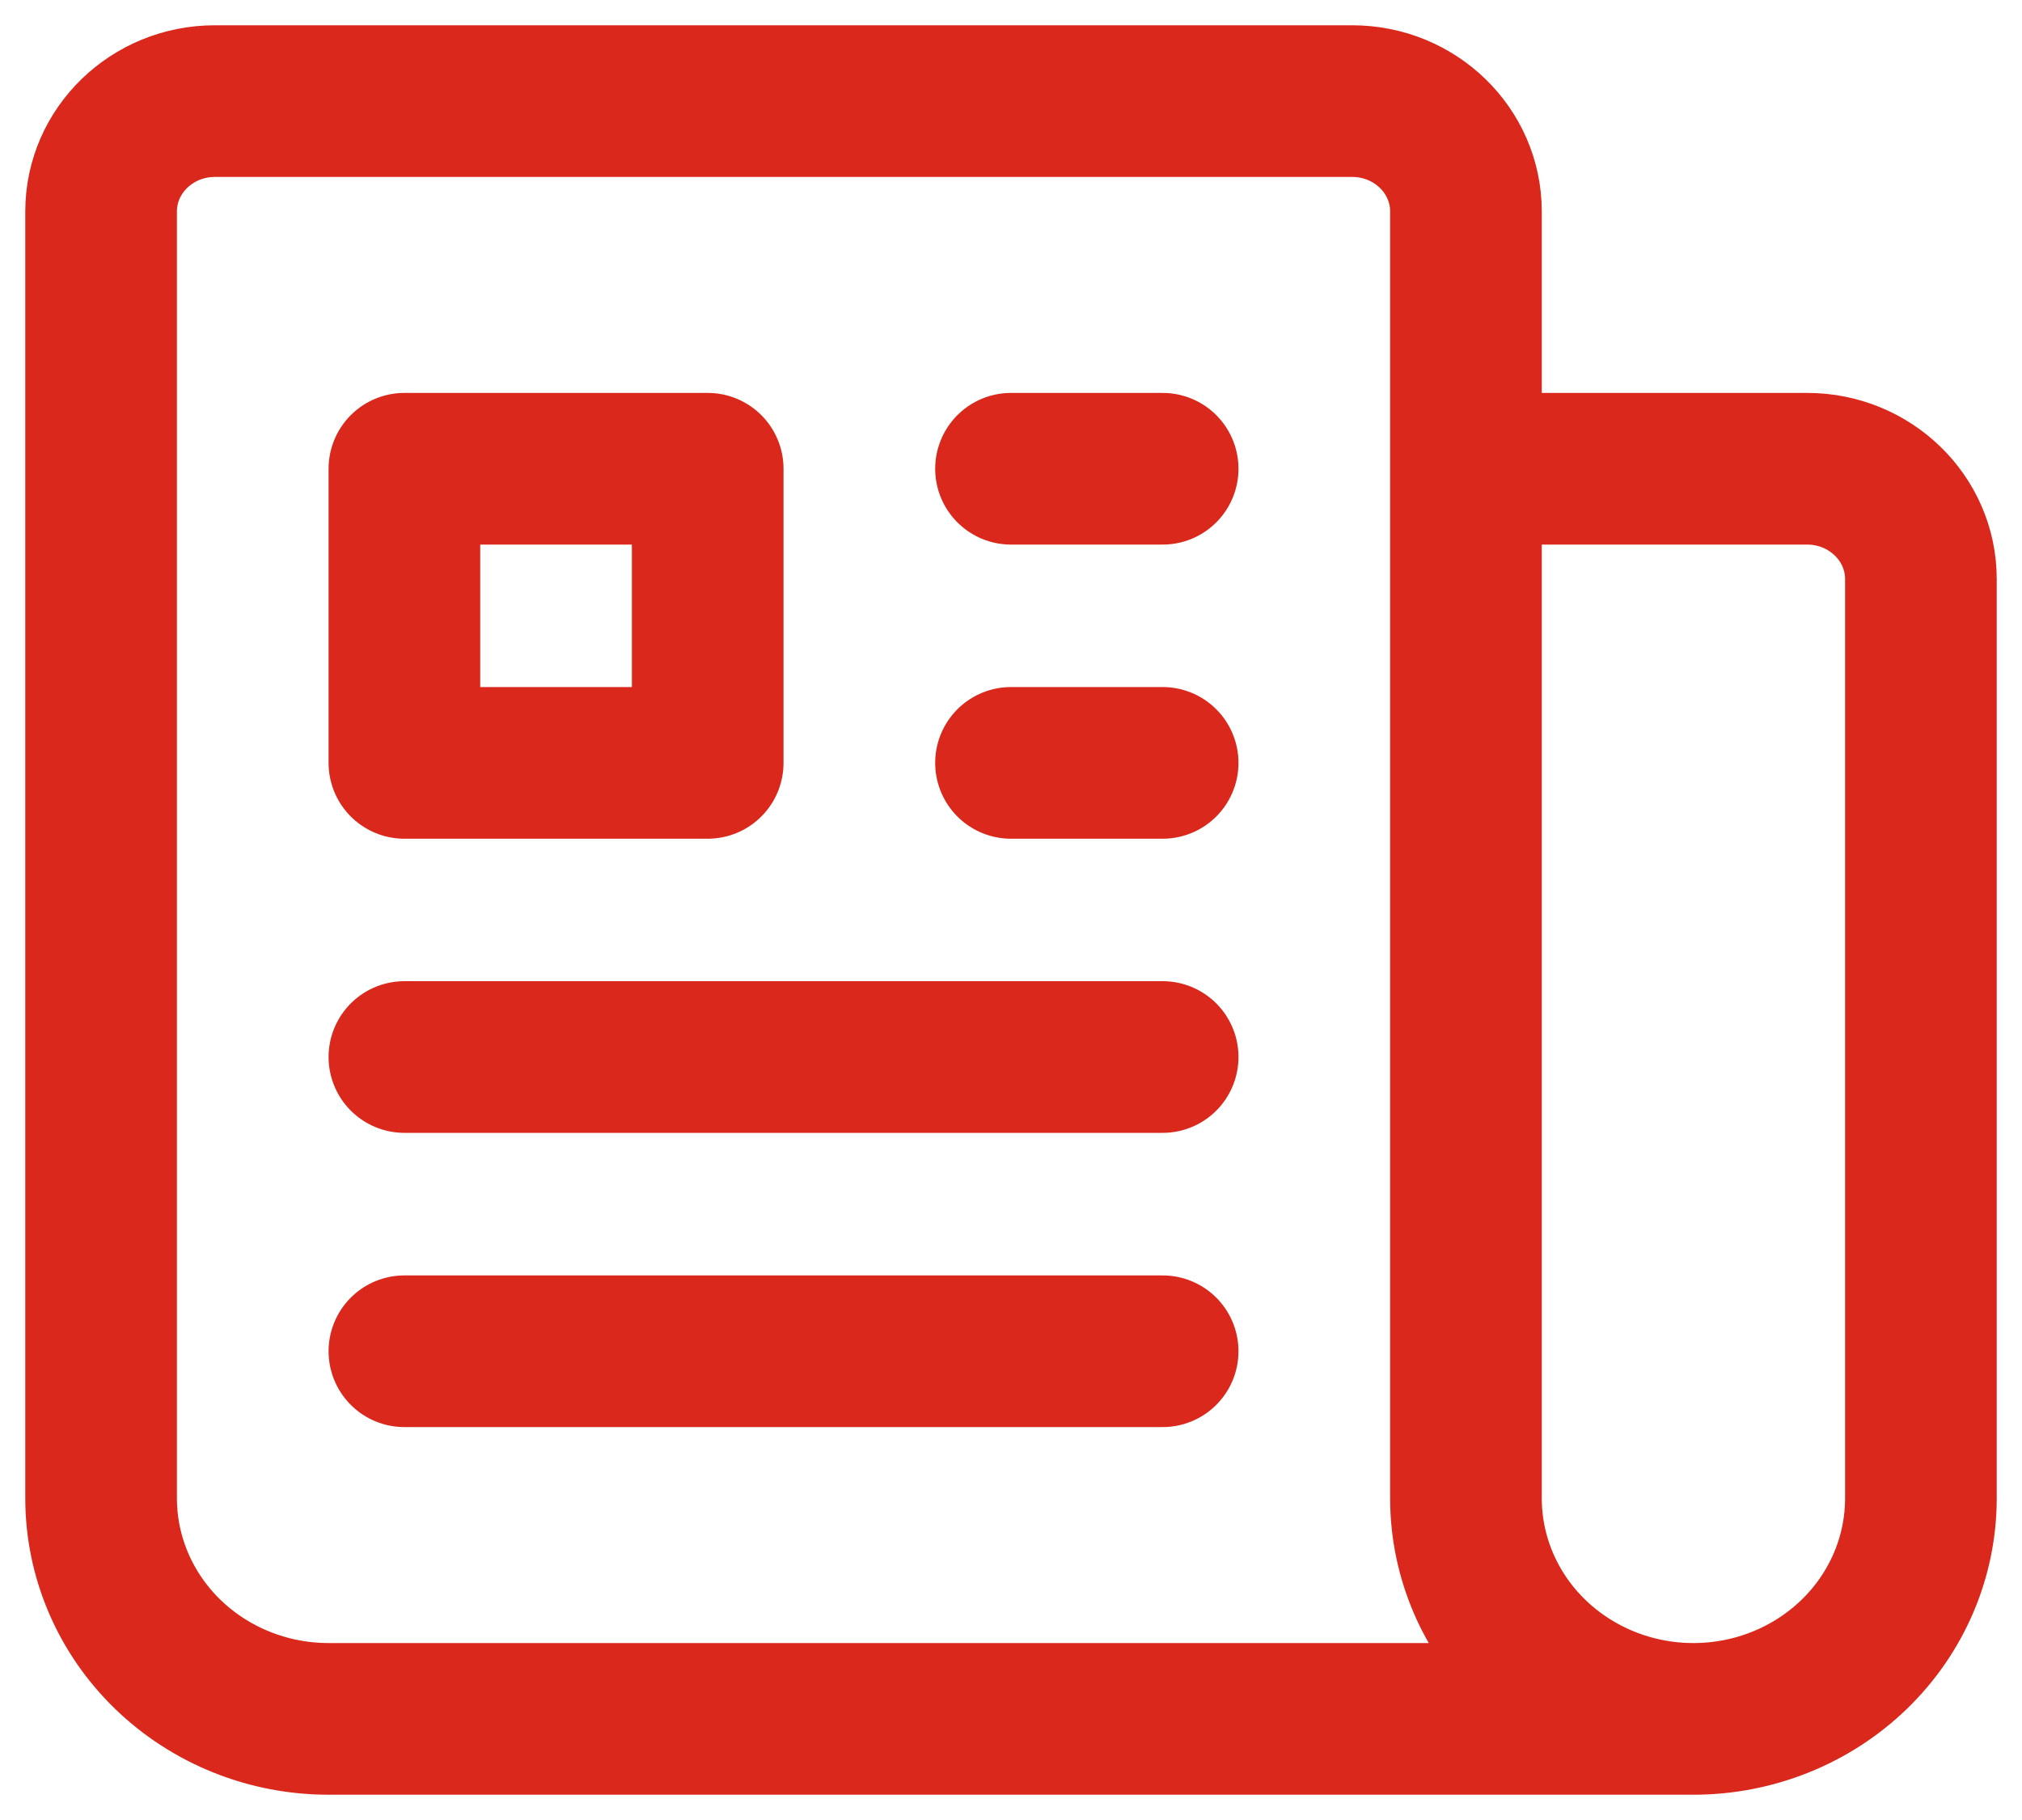 <svg width="20" height="18" viewBox="0 0 20 18" fill="none" xmlns="http://www.w3.org/2000/svg">
<path id="Vector" d="M10 4.636H11.5M10 7.545H11.5M4 10.454H11.5M4 13.364H11.5M14.5 4.636H17.875C18.496 4.636 19 5.125 19 5.727V14.818C19 15.397 18.763 15.952 18.341 16.361C17.919 16.77 17.347 17 16.75 17M14.5 4.636V14.818C14.5 15.397 14.737 15.952 15.159 16.361C15.581 16.77 16.153 17 16.75 17M14.5 4.636V2.091C14.5 1.489 13.996 1 13.375 1H2.125C1.504 1 1 1.489 1 2.091V14.818C1 15.397 1.237 15.952 1.659 16.361C2.081 16.77 2.653 17 3.25 17H16.75M4 4.636H7V7.545H4V4.636Z" stroke="#DA291C" stroke-width="1.5" stroke-linecap="round" stroke-linejoin="round"/>
</svg>
